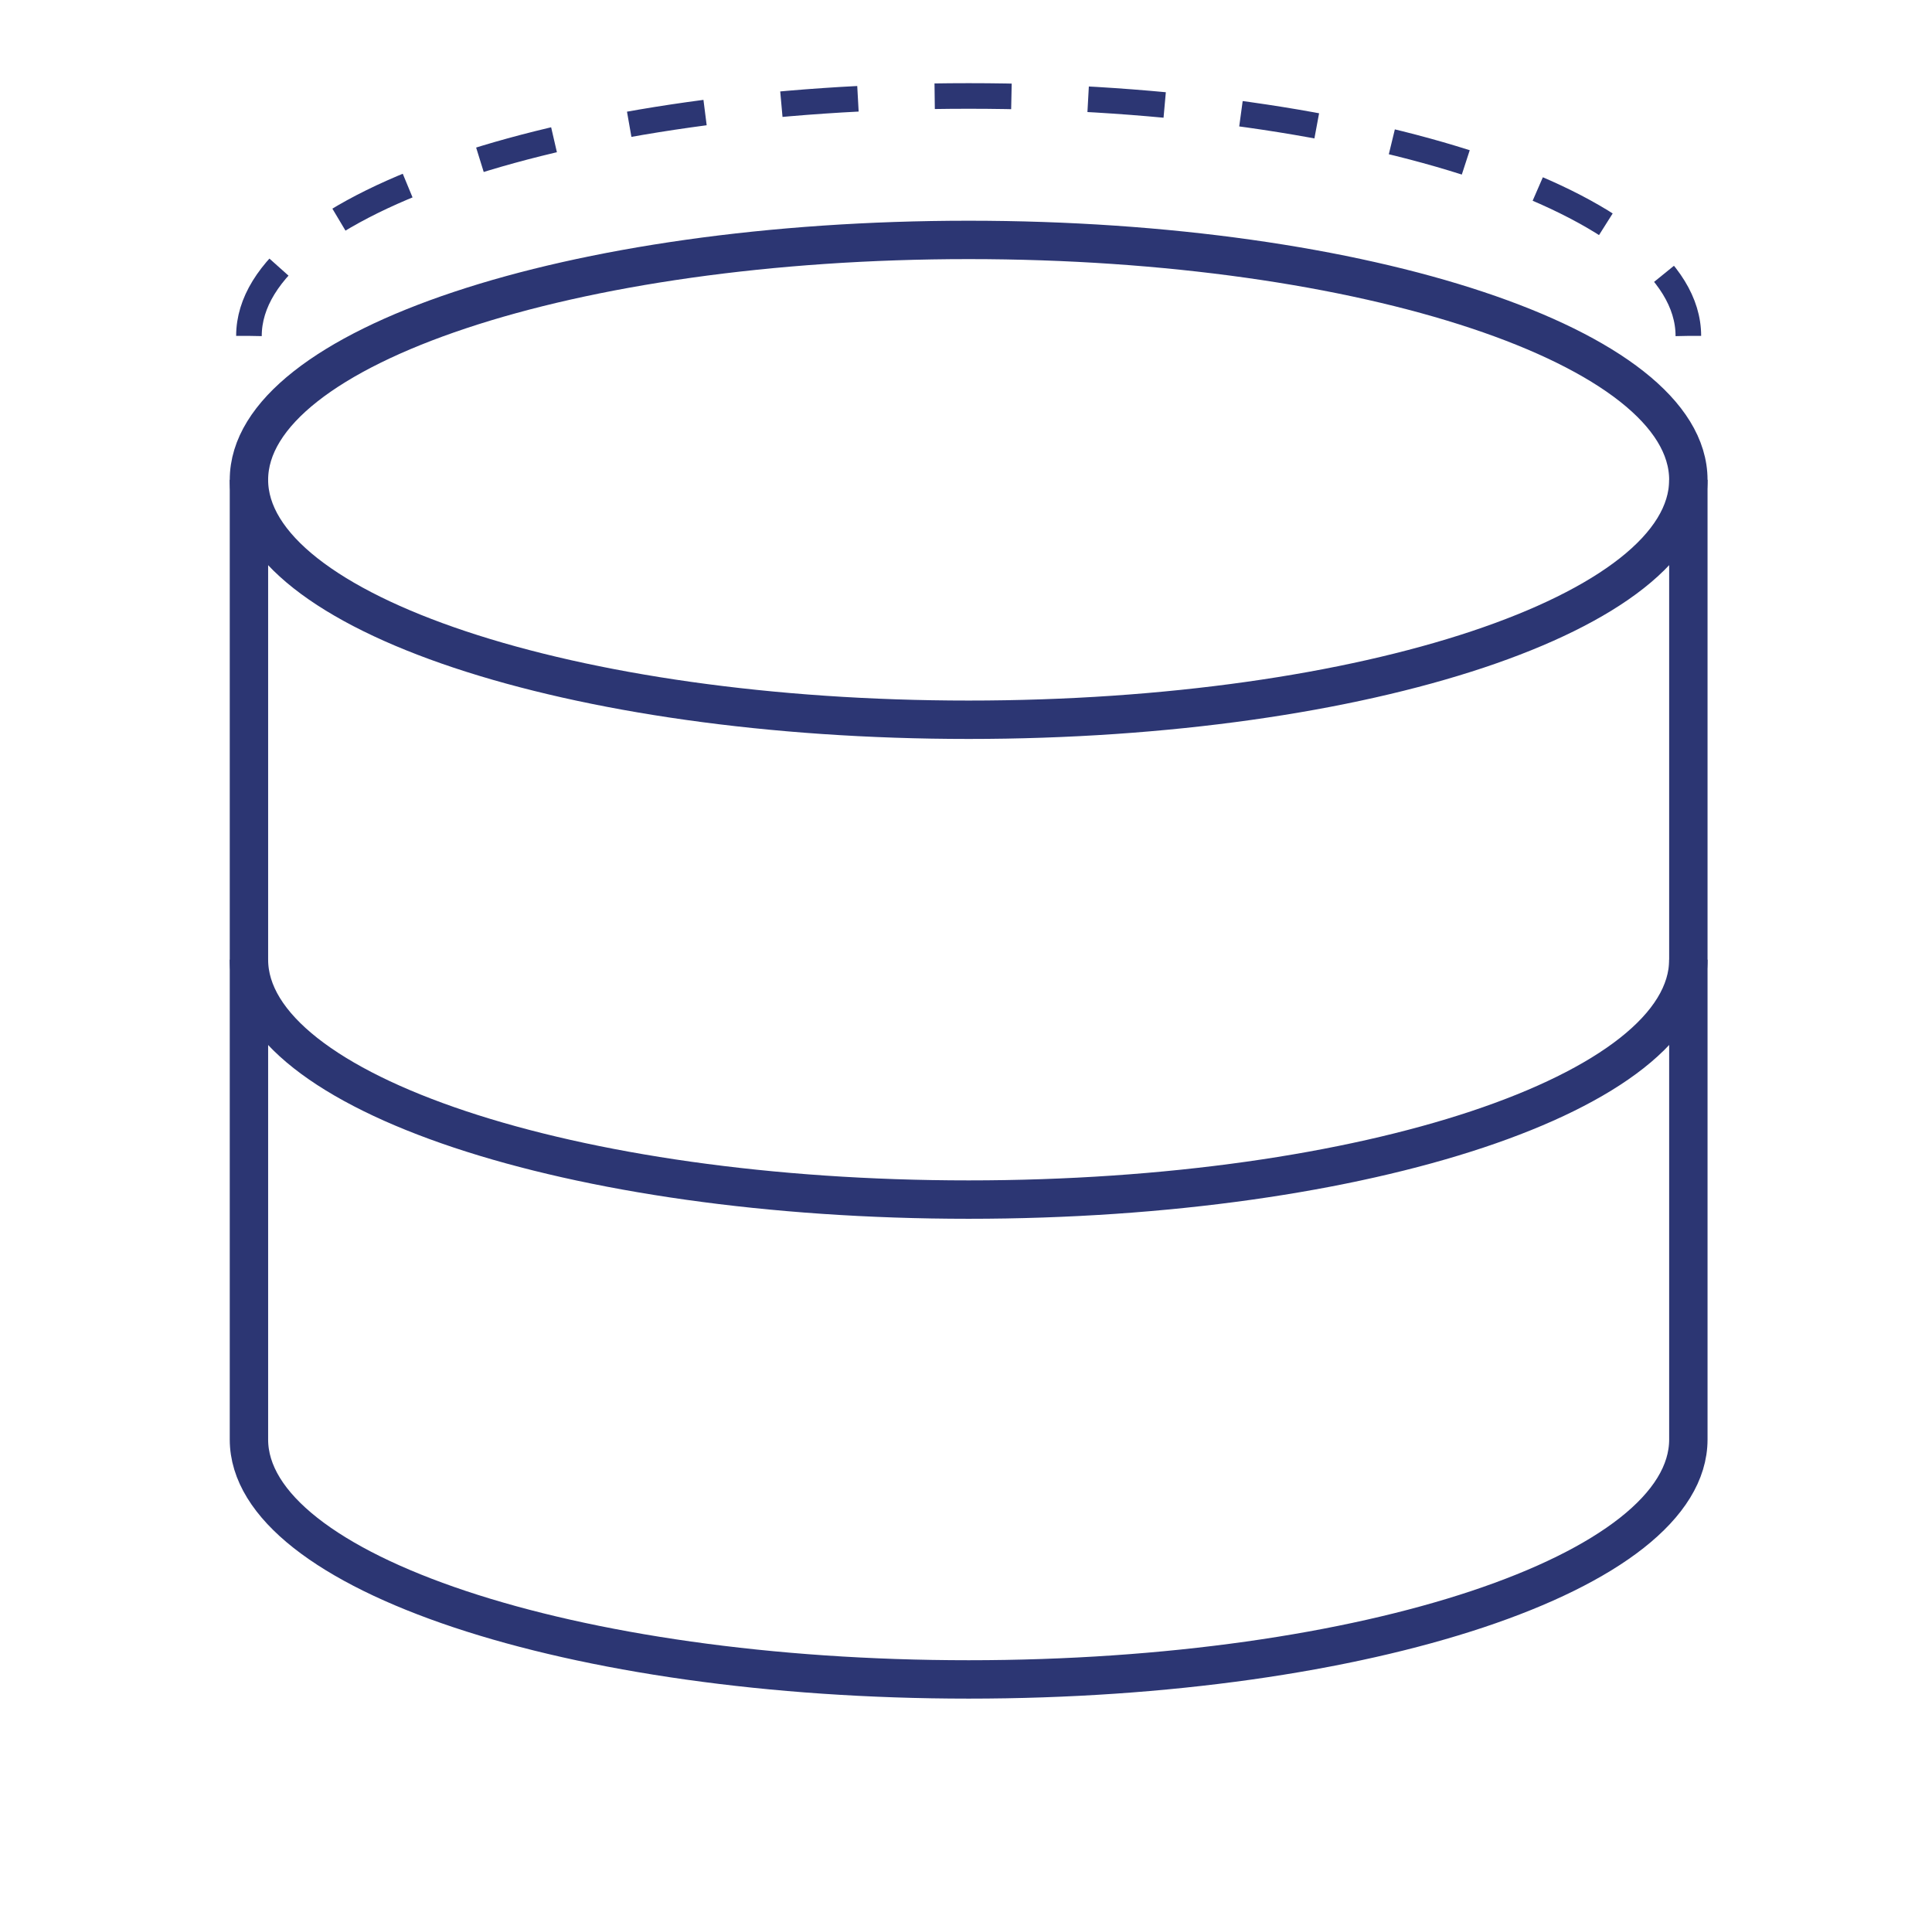 <svg width="151" height="150" fill="none" xmlns="http://www.w3.org/2000/svg"><g stroke="#2C3673"><path d="M131.957 37.5v75c0 10.359-25.195 18.75-56.25 18.75s-56.25-8.391-56.25-18.75v-75c0-10.36 25.195-18.75 56.25-18.75s56.25 8.39 56.25 18.75z" stroke-width="3"/><path d="M131.957 37.5c0 10.36-25.195 18.75-56.25 18.75s-56.25-8.39-56.25-18.75m112.5 37.5c0 10.36-25.195 18.75-56.25 18.75S19.457 85.36 19.457 75" stroke-width="3"/><path d="M19.457 26.25c0-10.36 25.195-18.75 56.25-18.75s56.25 8.39 56.25 18.75" stroke-width="2" stroke-dasharray="6 6"/></g></svg>